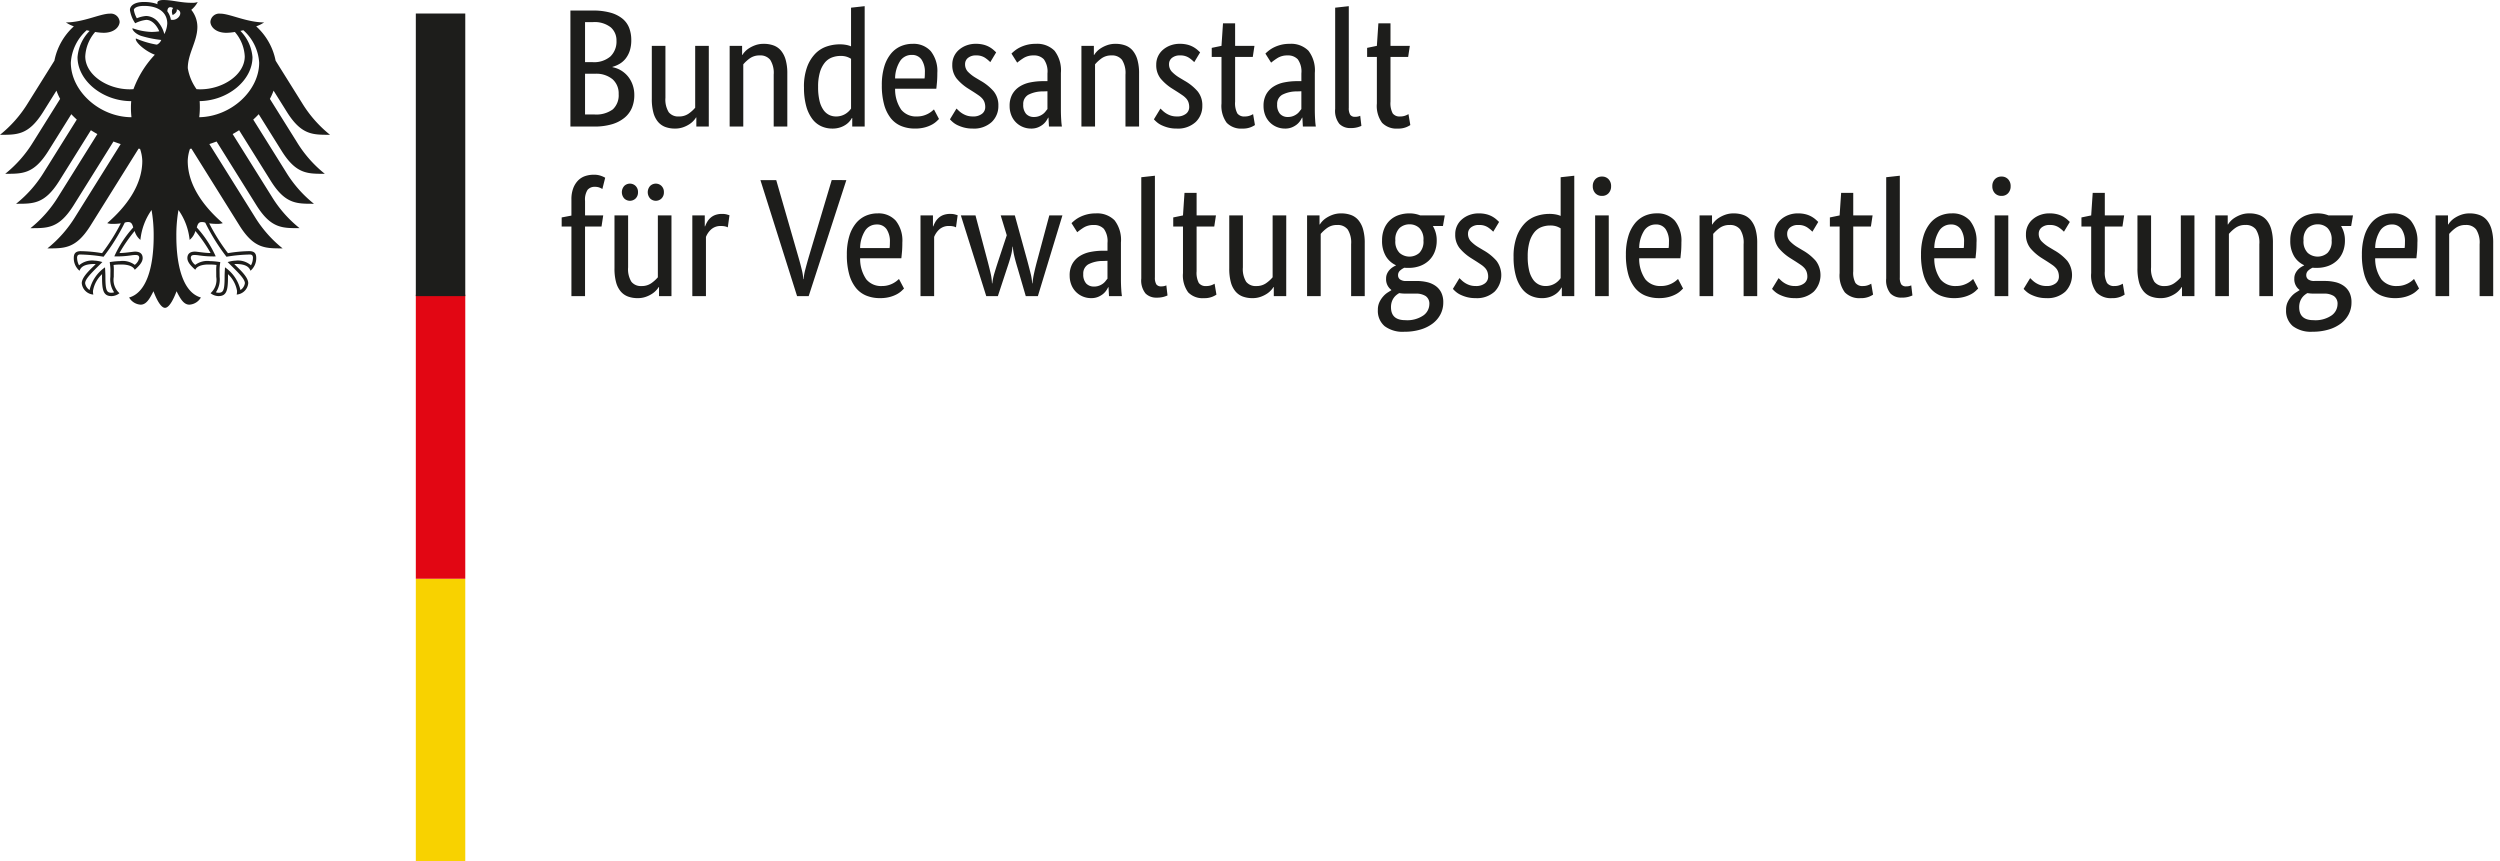 <svg xmlns="http://www.w3.org/2000/svg" width="238" height="82" viewBox="0 0 238 82"><defs><style>.a{fill:#1d1d1b;}.b{fill:#f8d200;}.c{fill:#e20613;}</style></defs><title>BAV-Logo</title><path class="a" d="M60.098,3.82a3.193,3.193,0,0,1-.144,1.009,2.408,2.408,0,0,1-.392.744,2.068,2.068,0,0,1-.576.504,2.805,2.805,0,0,1-.68.288v.032a2.432,2.432,0,0,1,.808.304,2.543,2.543,0,0,1,.656.56,2.664,2.664,0,0,1,.448.792A2.875,2.875,0,0,1,60.386,9.055a3.123,3.123,0,0,1-.224,1.201A2.449,2.449,0,0,1,59.465,11.2a3.368,3.368,0,0,1-1.193.624,5.796,5.796,0,0,1-1.713.224H54.303V1.003h2.129a6.117,6.117,0,0,1,1.673.2,3.151,3.151,0,0,1,1.145.568,2.122,2.122,0,0,1,.648.888A3.213,3.213,0,0,1,60.098,3.82Zm-1.409.048a1.636,1.636,0,0,0-.544-1.265,2.488,2.488,0,0,0-1.713-.496h-.736v3.81H56.416a2.384,2.384,0,0,0,1.697-.544,1.97,1.97,0,0,0,.576-1.505Zm.208,5.091a1.801,1.801,0,0,0-.584-1.417,2.435,2.435,0,0,0-1.673-.52h-.944v3.874h.864a2.663,2.663,0,0,0,1.785-.488,1.832,1.832,0,0,0,.552-1.449Zm8.58,3.09h-1.185V11.184h-.032a1.569,1.569,0,0,1-.208.28,2.089,2.089,0,0,1-.408.352,2.741,2.741,0,0,1-.6.296,2.281,2.281,0,0,1-.784.128,2.624,2.624,0,0,1-.92-.152,1.675,1.675,0,0,1-.696-.488,2.274,2.274,0,0,1-.44-.873,4.907,4.907,0,0,1-.152-1.321V4.365h1.297V9.311a2.299,2.299,0,0,0,.312,1.369,1.142,1.142,0,0,0,.968.408,1.559,1.559,0,0,0,.944-.28,3.312,3.312,0,0,0,.608-.552v-5.891h1.297Zm6.179,0V7.102a2.322,2.322,0,0,0-.328-1.401A1.186,1.186,0,0,0,72.328,5.277a1.556,1.556,0,0,0-.96.288,3.528,3.528,0,0,0-.608.56v5.923H69.463V4.365h1.185V5.229h.032a1.573,1.573,0,0,1,.208-.28,2.006,2.006,0,0,1,.416-.352,2.938,2.938,0,0,1,.608-.296,2.332,2.332,0,0,1,.8-.128,2.692,2.692,0,0,1,.928.152,1.666,1.666,0,0,1,.704.488,2.359,2.359,0,0,1,.448.872,4.68,4.68,0,0,1,.16,1.321v5.043Zm2.881-3.73a5.439,5.439,0,0,1,.304-1.953,3.6,3.6,0,0,1,.784-1.265,2.735,2.735,0,0,1,1.089-.68,3.876,3.876,0,0,1,1.217-.2,3.208,3.208,0,0,1,.64.056,2.138,2.138,0,0,1,.448.136V.731L82.317.587V12.048H81.133v-.816h-.032a1.84,1.84,0,0,1-.176.264,1.787,1.787,0,0,1-.352.336,2.121,2.121,0,0,1-.56.288,2.331,2.331,0,0,1-.784.12,2.52,2.52,0,0,1-1.032-.216,2.228,2.228,0,0,1-.857-.688,3.588,3.588,0,0,1-.584-1.217,6.525,6.525,0,0,1-.216-1.801ZM79.58,11.088a1.716,1.716,0,0,0,.544-.08,1.679,1.679,0,0,0,.416-.2,1.77,1.77,0,0,0,.296-.248,1.812,1.812,0,0,0,.184-.224V5.597a1.936,1.936,0,0,0-.408-.192,1.816,1.816,0,0,0-.584-.08,2.305,2.305,0,0,0-.84.152,1.638,1.638,0,0,0-.68.504,2.61,2.61,0,0,0-.456.912,4.851,4.851,0,0,0-.168,1.377,5.534,5.534,0,0,0,.136,1.337,2.495,2.495,0,0,0,.376.864,1.453,1.453,0,0,0,.544.472A1.478,1.478,0,0,0,79.58,11.088Zm9.653-4.13q0,.496-.032.856t-.064.632h-3.922a3.416,3.416,0,0,0,.584,2.001,1.817,1.817,0,0,0,1.497.64,2.152,2.152,0,0,0,.608-.08,2.269,2.269,0,0,0,.808-.416q.136-.112.2-.176l.48.912q-.08.08-.24.232a2.155,2.155,0,0,1-.432.304,3.102,3.102,0,0,1-.672.264,3.528,3.528,0,0,1-.944.112,3.402,3.402,0,0,1-1.305-.24,2.467,2.467,0,0,1-.993-.744,3.597,3.597,0,0,1-.632-1.281A6.783,6.783,0,0,1,83.95,8.11a5.972,5.972,0,0,1,.232-1.769A3.533,3.533,0,0,1,84.814,5.117a2.526,2.526,0,0,1,.928-.712,2.794,2.794,0,0,1,1.137-.232,2.203,2.203,0,0,1,1.729.696,3.045,3.045,0,0,1,.624,2.089ZM86.799,5.229a1.298,1.298,0,0,0-1.105.576,3.145,3.145,0,0,0-.48,1.665H88.016a1.746,1.746,0,0,0,.024-.232q.008-.152.008-.328a2.08,2.08,0,0,0-.32-1.241A1.077,1.077,0,0,0,86.799,5.229Zm7.476.688a3.265,3.265,0,0,0-.464-.392,1.448,1.448,0,0,0-.88-.248,1.15,1.15,0,0,0-.784.24.743.743,0,0,0-.272.576,1.034,1.034,0,0,0,.248.712,3.509,3.509,0,0,0,.76.6l.48.288a4.721,4.721,0,0,1,1.233,1,2.087,2.087,0,0,1,.448,1.385,2.075,2.075,0,0,1-.632,1.537,2.478,2.478,0,0,1-1.817.624,3.116,3.116,0,0,1-.816-.096,3.563,3.563,0,0,1-.616-.224,2.024,2.024,0,0,1-.44-.28,2.921,2.921,0,0,1-.288-.28l.624-1.025q.096.096.232.224a2.101,2.101,0,0,0,.328.248,2.016,2.016,0,0,0,.432.2,1.772,1.772,0,0,0,.56.08,1.333,1.333,0,0,0,.88-.256.788.788,0,0,0,.304-.624,1.396,1.396,0,0,0-.072-.472,1.081,1.081,0,0,0-.216-.36,2.013,2.013,0,0,0-.352-.304q-.208-.144-.48-.32l-.48-.304a4.635,4.635,0,0,1-1.129-.977,2.041,2.041,0,0,1-.408-1.313,1.831,1.831,0,0,1,.64-1.417,2.299,2.299,0,0,1,.712-.416,2.48,2.48,0,0,1,.872-.152,2.929,2.929,0,0,1,.768.088,2.299,2.299,0,0,1,.552.224,2.402,2.402,0,0,1,.384.272q.152.136.248.232Zm1.841,4.178a2.232,2.232,0,0,1,.256-1.121,2.094,2.094,0,0,1,.688-.728,2.938,2.938,0,0,1,1.017-.4,6.154,6.154,0,0,1,1.241-.12H99.718V6.99a1.989,1.989,0,0,0-.344-1.345,1.261,1.261,0,0,0-.969-.368,1.737,1.737,0,0,0-.96.248,5.766,5.766,0,0,0-.608.44L96.292,5.101a4.02,4.02,0,0,1,.328-.288,2.748,2.748,0,0,1,.488-.304,3.367,3.367,0,0,1,.656-.24,3.304,3.304,0,0,1,.832-.096,2.326,2.326,0,0,1,1.793.656,3.048,3.048,0,0,1,.608,2.113v3.506q0,.496.032.968a6.04,6.04,0,0,0,.064.632H99.862L99.814,11.2h-.032a2.043,2.043,0,0,1-.192.328,1.582,1.582,0,0,1-.32.336,1.924,1.924,0,0,1-.464.264,1.676,1.676,0,0,1-.64.112,2.043,2.043,0,0,1-.808-.16,1.987,1.987,0,0,1-1.089-1.129A2.347,2.347,0,0,1,96.116,10.095ZM98.437,11.136a1.331,1.331,0,0,0,.48-.08,1.536,1.536,0,0,0,.36-.192,1.261,1.261,0,0,0,.256-.248q.104-.136.184-.232V8.687l-.416.016a2.983,2.983,0,0,0-1.409.32,1.001,1.001,0,0,0-.48.928,1.273,1.273,0,0,0,.272.888A.971.971,0,0,0,98.437,11.136Zm8.708.912V7.102a2.322,2.322,0,0,0-.328-1.401,1.186,1.186,0,0,0-1.001-.424,1.556,1.556,0,0,0-.96.288,3.528,3.528,0,0,0-.608.56v5.923h-1.297V4.365h1.185V5.229h.032a1.573,1.573,0,0,1,.208-.28,2.006,2.006,0,0,1,.416-.352,2.938,2.938,0,0,1,.608-.296,2.332,2.332,0,0,1,.8-.128,2.692,2.692,0,0,1,.928.152,1.666,1.666,0,0,1,.704.488,2.359,2.359,0,0,1,.448.872,4.68,4.68,0,0,1,.16,1.321v5.043Zm6.547-6.131a3.265,3.265,0,0,0-.464-.392,1.447,1.447,0,0,0-.88-.248,1.15,1.15,0,0,0-.784.24.743.743,0,0,0-.272.576,1.034,1.034,0,0,0,.248.712,3.509,3.509,0,0,0,.76.6l.48.288a4.72,4.72,0,0,1,1.233,1,2.087,2.087,0,0,1,.448,1.385,2.075,2.075,0,0,1-.632,1.537,2.478,2.478,0,0,1-1.817.624,3.116,3.116,0,0,1-.816-.096,3.563,3.563,0,0,1-.616-.224,2.024,2.024,0,0,1-.44-.28,2.922,2.922,0,0,1-.288-.28l.624-1.025q.096.096.232.224a2.1,2.1,0,0,0,.328.248,2.016,2.016,0,0,0,.432.2,1.772,1.772,0,0,0,.56.08,1.333,1.333,0,0,0,.88-.256.788.788,0,0,0,.304-.624,1.396,1.396,0,0,0-.072-.472,1.081,1.081,0,0,0-.216-.36,2.013,2.013,0,0,0-.352-.304q-.208-.144-.48-.32l-.48-.304a4.635,4.635,0,0,1-1.129-.977,2.041,2.041,0,0,1-.408-1.313,1.831,1.831,0,0,1,.64-1.417,2.299,2.299,0,0,1,.712-.416,2.48,2.48,0,0,1,.872-.152,2.93,2.93,0,0,1,.768.088,2.299,2.299,0,0,1,.552.224,2.403,2.403,0,0,1,.384.272q.152.136.248.232ZM119.264,5.421h-1.681V9.679a2.081,2.081,0,0,0,.208,1.113.8.8,0,0,0,.704.296,1.381,1.381,0,0,0,.496-.08,1.66,1.66,0,0,0,.304-.144l.176,1.041a2.215,2.215,0,0,1-.384.2,2.031,2.031,0,0,1-.816.136,1.899,1.899,0,0,1-1.489-.552,2.719,2.719,0,0,1-.496-1.833V5.421H115.358V4.557l.928-.192.144-2.145h1.153V4.365h1.841Zm1.025,4.674a2.232,2.232,0,0,1,.256-1.121,2.094,2.094,0,0,1,.688-.728,2.938,2.938,0,0,1,1.017-.4,6.154,6.154,0,0,1,1.241-.12h.4V6.99a1.989,1.989,0,0,0-.344-1.345,1.261,1.261,0,0,0-.969-.368,1.737,1.737,0,0,0-.96.248,5.766,5.766,0,0,0-.608.44l-.544-.864a4.021,4.021,0,0,1,.328-.288,2.749,2.749,0,0,1,.488-.304,3.367,3.367,0,0,1,.656-.24,3.304,3.304,0,0,1,.832-.096,2.326,2.326,0,0,1,1.793.656,3.048,3.048,0,0,1,.608,2.113v3.506q0,.496.032.968a6.042,6.042,0,0,0,.064.632H124.034l-.048-.848h-.032a2.044,2.044,0,0,1-.192.328,1.583,1.583,0,0,1-.32.336,1.924,1.924,0,0,1-.464.264,1.676,1.676,0,0,1-.64.112,2.043,2.043,0,0,1-.808-.16,1.986,1.986,0,0,1-1.089-1.129,2.347,2.347,0,0,1-.152-.856Zm2.321,1.041a1.331,1.331,0,0,0,.48-.08,1.536,1.536,0,0,0,.36-.192,1.261,1.261,0,0,0,.256-.248q.104-.136.184-.232V8.687l-.416.016a2.983,2.983,0,0,0-1.409.32,1.001,1.001,0,0,0-.48.928,1.273,1.273,0,0,0,.272.888A.971.971,0,0,0,122.61,11.136Zm5.795-.88a1.217,1.217,0,0,0,.136.672.539.539,0,0,0,.472.192,1.166,1.166,0,0,0,.296-.032,1.013,1.013,0,0,0,.184-.064l.112.96a2.732,2.732,0,0,1-.352.128,2.381,2.381,0,0,1-.688.08,1.428,1.428,0,0,1-1.057-.4,1.995,1.995,0,0,1-.4-1.425V.731l1.297-.144Zm5.651-4.834h-1.681V9.679a2.081,2.081,0,0,0,.208,1.113.8.8,0,0,0,.704.296,1.381,1.381,0,0,0,.496-.08,1.659,1.659,0,0,0,.304-.144l.176,1.041a2.215,2.215,0,0,1-.384.2,2.031,2.031,0,0,1-.816.136,1.899,1.899,0,0,1-1.489-.552A2.719,2.719,0,0,1,131.078,9.855V5.421h-.928V4.557l.928-.192.144-2.145h1.153V4.365h1.841Zm-76.791,16.143h-1.569v6.627H54.399V21.564h-.928v-.864l.928-.176V18.986a2.931,2.931,0,0,1,.176-1.073,2.123,2.123,0,0,1,.464-.736,1.699,1.699,0,0,1,.672-.416,2.564,2.564,0,0,1,.816-.128,1.951,1.951,0,0,1,.704.112,2.329,2.329,0,0,1,.384.176L57.345,17.994a1.596,1.596,0,0,0-.272-.136,1.144,1.144,0,0,0-.432-.072.865.865,0,0,0-.704.288,1.706,1.706,0,0,0-.24,1.057v1.377h1.729Zm6.659,6.627h-1.185V27.327h-.032a1.569,1.569,0,0,1-.208.28,2.088,2.088,0,0,1-.408.352,2.741,2.741,0,0,1-.6.296,2.281,2.281,0,0,1-.784.128,2.624,2.624,0,0,1-.92-.152,1.674,1.674,0,0,1-.696-.488,2.274,2.274,0,0,1-.44-.873,4.907,4.907,0,0,1-.152-1.321V20.507h1.297v4.947a2.299,2.299,0,0,0,.312,1.369,1.142,1.142,0,0,0,.968.408,1.559,1.559,0,0,0,.944-.28,3.312,3.312,0,0,0,.608-.552v-5.891H63.924Zm-3.186-9.893a.801.801,0,0,1-.224.592.773.773,0,0,1-1.089,0,.895.895,0,0,1,0-1.185.773.773,0,0,1,1.089,0,.801.801,0,0,1,.224.592Zm2.465,0a.801.801,0,0,1-.224.592.773.773,0,0,1-1.089,0,.895.895,0,0,1,0-1.185.773.773,0,0,1,1.089,0,.8.8,0,0,1,.224.592Zm6.083,3.346a.925.925,0,0,0-.208-.08,1.557,1.557,0,0,0-.432-.048,1.324,1.324,0,0,0-.952.328,1.918,1.918,0,0,0-.488.712v5.635H65.909v-7.684h1.185v1.041h.032a2.536,2.536,0,0,1,.208-.44,1.575,1.575,0,0,1,.32-.384,1.423,1.423,0,0,1,.456-.264,1.855,1.855,0,0,1,.632-.096,1.649,1.649,0,0,1,.44.048q.168.048.264.08ZM80.572,17.146l-3.586,11.046H75.882L72.392,17.146h1.505L76.01,24.477q.176.608.312,1.169a5.009,5.009,0,0,1,.152.928h.032a4.566,4.566,0,0,1,.16-.921q.144-.552.32-1.161l2.193-7.348Zm5.331,5.955q0,.496-.032.856t-.064.632H81.885a3.416,3.416,0,0,0,.584,2.001,1.817,1.817,0,0,0,1.497.64,2.152,2.152,0,0,0,.608-.08,2.269,2.269,0,0,0,.808-.416q.136-.112.2-.176l.48.912q-.08.08-.24.232a2.155,2.155,0,0,1-.432.304,3.102,3.102,0,0,1-.672.264,3.529,3.529,0,0,1-.944.112,3.402,3.402,0,0,1-1.305-.24,2.467,2.467,0,0,1-.993-.744,3.597,3.597,0,0,1-.632-1.281,6.783,6.783,0,0,1-.224-1.865,5.972,5.972,0,0,1,.232-1.769,3.533,3.533,0,0,1,.632-1.225,2.526,2.526,0,0,1,.928-.712,2.795,2.795,0,0,1,1.137-.232,2.203,2.203,0,0,1,1.729.696,3.045,3.045,0,0,1,.624,2.089Zm-2.433-1.729a1.298,1.298,0,0,0-1.105.576,3.145,3.145,0,0,0-.48,1.665h2.801a1.747,1.747,0,0,0,.024-.232q.008-.152.008-.328a2.08,2.08,0,0,0-.32-1.241,1.077,1.077,0,0,0-.929-.44Zm7.54.272a.925.925,0,0,0-.208-.08,1.557,1.557,0,0,0-.432-.048,1.324,1.324,0,0,0-.952.328,1.918,1.918,0,0,0-.488.712V28.191H87.632v-7.684h1.185v1.041h.032a2.536,2.536,0,0,1,.208-.44,1.576,1.576,0,0,1,.32-.384,1.423,1.423,0,0,1,.456-.264,1.855,1.855,0,0,1,.632-.096,1.649,1.649,0,0,1,.44.048q.168.048.264.08Zm10.133-1.137-2.337,7.684H97.653l-.784-2.689q-.176-.576-.296-1.073a5.781,5.781,0,0,1-.152-.944h-.032a4.841,4.841,0,0,1-.176.96q-.144.512-.336,1.073l-.88,2.673H93.891l-2.417-7.684h1.393l1.153,4.354q.16.608.28,1.129a5.178,5.178,0,0,1,.136.985h.032a5.218,5.218,0,0,1,.2-.969q.152-.504.344-1.096l.832-2.513-.576-1.889h1.345L97.781,24.749q.176.656.32,1.233a4.976,4.976,0,0,1,.16.993h.032a7.466,7.466,0,0,1,.16-1.001q.128-.584.304-1.225l1.137-4.242Zm.688,5.731a2.232,2.232,0,0,1,.256-1.121,2.094,2.094,0,0,1,.688-.728,2.938,2.938,0,0,1,1.017-.4,6.154,6.154,0,0,1,1.241-.12h.4v-.736a1.989,1.989,0,0,0-.344-1.345,1.261,1.261,0,0,0-.969-.368,1.737,1.737,0,0,0-.96.248,5.766,5.766,0,0,0-.608.44l-.544-.864a4.018,4.018,0,0,1,.328-.288,2.748,2.748,0,0,1,.488-.304,3.366,3.366,0,0,1,.656-.24,3.304,3.304,0,0,1,.832-.096,2.326,2.326,0,0,1,1.793.656,3.048,3.048,0,0,1,.608,2.113V26.59q0,.496.032.968a6.04,6.04,0,0,0,.064.632H105.577l-.048-.848h-.032a2.042,2.042,0,0,1-.192.328,1.582,1.582,0,0,1-.32.336,1.924,1.924,0,0,1-.464.264,1.676,1.676,0,0,1-.64.112,2.043,2.043,0,0,1-.808-.16,1.987,1.987,0,0,1-1.089-1.129,2.348,2.348,0,0,1-.152-.856Zm2.321,1.041a1.331,1.331,0,0,0,.48-.08,1.535,1.535,0,0,0,.36-.192,1.261,1.261,0,0,0,.256-.248q.104-.136.184-.232V24.829l-.416.016a2.983,2.983,0,0,0-1.409.32,1.001,1.001,0,0,0-.48.928,1.273,1.273,0,0,0,.272.888.971.971,0,0,0,.752.296Zm5.795-.88a1.217,1.217,0,0,0,.136.672.539.539,0,0,0,.472.192,1.166,1.166,0,0,0,.296-.032,1.014,1.014,0,0,0,.184-.064l.112.96a2.733,2.733,0,0,1-.352.128,2.382,2.382,0,0,1-.688.08,1.428,1.428,0,0,1-1.057-.4,1.995,1.995,0,0,1-.4-1.425v-9.637l1.297-.144Zm5.651-4.834h-1.681v4.258a2.081,2.081,0,0,0,.208,1.113.8.8,0,0,0,.704.296,1.381,1.381,0,0,0,.496-.08,1.659,1.659,0,0,0,.304-.144l.176,1.041a2.214,2.214,0,0,1-.384.2,2.031,2.031,0,0,1-.816.136,1.899,1.899,0,0,1-1.489-.552,2.719,2.719,0,0,1-.496-1.833V21.564h-.928v-.864l.928-.192.144-2.145h1.153v2.145h1.841Zm6.851,6.627H121.265V27.327h-.032a1.569,1.569,0,0,1-.208.28,2.087,2.087,0,0,1-.408.352,2.74,2.74,0,0,1-.6.296,2.281,2.281,0,0,1-.784.128,2.624,2.624,0,0,1-.92-.152,1.675,1.675,0,0,1-.696-.488,2.274,2.274,0,0,1-.44-.873,4.907,4.907,0,0,1-.152-1.321V20.507h1.297v4.947a2.299,2.299,0,0,0,.312,1.369,1.142,1.142,0,0,0,.968.408,1.559,1.559,0,0,0,.944-.28,3.311,3.311,0,0,0,.608-.552v-5.891h1.297Zm6.179,0V23.245a2.322,2.322,0,0,0-.328-1.401,1.186,1.186,0,0,0-1.001-.424,1.556,1.556,0,0,0-.96.288,3.528,3.528,0,0,0-.608.56v5.923h-1.297v-7.684h1.185v.864h.032a1.574,1.574,0,0,1,.208-.28,2.006,2.006,0,0,1,.416-.352,2.938,2.938,0,0,1,.608-.296,2.332,2.332,0,0,1,.8-.128,2.692,2.692,0,0,1,.928.152,1.666,1.666,0,0,1,.704.488,2.36,2.36,0,0,1,.448.872,4.68,4.68,0,0,1,.16,1.321v5.043Zm8.74-6.675h-.96a2.606,2.606,0,0,1,.368,1.377,2.869,2.869,0,0,1-.2,1.096,2.307,2.307,0,0,1-.56.824,2.443,2.443,0,0,1-.848.512,3.067,3.067,0,0,1-1.049.176h-.208a1.484,1.484,0,0,1-.208-.016,1.563,1.563,0,0,0-.4.256.578.578,0,0,0-.208.464.485.485,0,0,0,.184.392.943.943,0,0,0,.6.152h.976a4.296,4.296,0,0,1,1.009.112,2.282,2.282,0,0,1,.808.36,1.711,1.711,0,0,1,.536.632,2.058,2.058,0,0,1,.192.928,2.443,2.443,0,0,1-.264,1.137,2.608,2.608,0,0,1-.744.88,3.624,3.624,0,0,1-1.169.576,5.301,5.301,0,0,1-1.537.208,2.851,2.851,0,0,1-1.873-.536,1.902,1.902,0,0,1-.64-1.545,1.683,1.683,0,0,1,.152-.744,2.351,2.351,0,0,1,.36-.544,2.033,2.033,0,0,1,.424-.368q.216-.136.344-.216v-.032a1.253,1.253,0,0,1-.496-1.073,1.103,1.103,0,0,1,.12-.528,1.433,1.433,0,0,1,.272-.368,1.646,1.646,0,0,1,.304-.232,1.988,1.988,0,0,1,.232-.12v-.032a2.166,2.166,0,0,1-.952-.857,2.813,2.813,0,0,1-.36-1.497,2.858,2.858,0,0,1,.208-1.129,2.284,2.284,0,0,1,.56-.808,2.312,2.312,0,0,1,.824-.48,3.147,3.147,0,0,1,1.016-.16,2.733,2.733,0,0,1,1.025.192h2.337ZM133.799,27.951a3.241,3.241,0,0,1-.592-.048,1.872,1.872,0,0,0-.28.192,1.355,1.355,0,0,0-.248.272,1.452,1.452,0,0,0-.184.376,1.596,1.596,0,0,0-.072.504q0,1.233,1.361,1.233a2.711,2.711,0,0,0,1.729-.456,1.331,1.331,0,0,0,.56-1.049.877.877,0,0,0-.352-.792,1.695,1.695,0,0,0-.944-.232Zm1.713-5.059a1.529,1.529,0,0,0-.392-1.185,1.334,1.334,0,0,0-.921-.352,1.404,1.404,0,0,0-.96.352,1.511,1.511,0,0,0-.4,1.185,1.511,1.511,0,0,0,.4,1.185,1.432,1.432,0,0,0,1.881,0,1.53,1.53,0,0,0,.392-1.185Zm6.643-.832a3.264,3.264,0,0,0-.464-.392,1.448,1.448,0,0,0-.88-.248,1.15,1.15,0,0,0-.784.24.743.743,0,0,0-.272.576,1.034,1.034,0,0,0,.248.712,3.509,3.509,0,0,0,.76.6l.48.288a4.721,4.721,0,0,1,1.233,1,2.263,2.263,0,0,1-.184,2.922,2.478,2.478,0,0,1-1.817.624,3.116,3.116,0,0,1-.816-.096,3.564,3.564,0,0,1-.616-.224,2.024,2.024,0,0,1-.44-.28,2.922,2.922,0,0,1-.288-.28l.624-1.025q.096.096.232.224a2.1,2.1,0,0,0,.328.248,2.016,2.016,0,0,0,.432.2,1.773,1.773,0,0,0,.56.08,1.333,1.333,0,0,0,.88-.256.788.788,0,0,0,.304-.624,1.395,1.395,0,0,0-.072-.472,1.082,1.082,0,0,0-.216-.36,2.013,2.013,0,0,0-.352-.304q-.208-.144-.48-.32l-.48-.304a4.634,4.634,0,0,1-1.129-.977,2.041,2.041,0,0,1-.408-1.313,1.831,1.831,0,0,1,.64-1.417,2.299,2.299,0,0,1,.712-.416,2.481,2.481,0,0,1,.872-.152,2.93,2.93,0,0,1,.768.088,2.3,2.3,0,0,1,.552.224,2.403,2.403,0,0,1,.384.272q.152.136.248.232Zm1.937,2.401a5.439,5.439,0,0,1,.304-1.953,3.6,3.6,0,0,1,.784-1.265,2.736,2.736,0,0,1,1.089-.68,3.876,3.876,0,0,1,1.217-.2,3.208,3.208,0,0,1,.64.056,2.138,2.138,0,0,1,.448.136V16.873l1.297-.144V28.191h-1.185v-.816h-.032a1.84,1.84,0,0,1-.176.264,1.786,1.786,0,0,1-.352.336,2.121,2.121,0,0,1-.56.288,2.331,2.331,0,0,1-.784.12,2.52,2.52,0,0,1-1.032-.216,2.228,2.228,0,0,1-.857-.688,3.588,3.588,0,0,1-.584-1.217,6.524,6.524,0,0,1-.216-1.801Zm3.042,2.769a1.716,1.716,0,0,0,.544-.08,1.679,1.679,0,0,0,.416-.2,1.77,1.77,0,0,0,.296-.248,1.814,1.814,0,0,0,.184-.224V21.74a1.936,1.936,0,0,0-.408-.192,1.816,1.816,0,0,0-.584-.08,2.305,2.305,0,0,0-.84.152,1.638,1.638,0,0,0-.68.504,2.609,2.609,0,0,0-.456.912,4.85,4.85,0,0,0-.168,1.377,5.535,5.535,0,0,0,.136,1.337,2.496,2.496,0,0,0,.376.864,1.453,1.453,0,0,0,.544.472,1.478,1.478,0,0,0,.64.144Zm6.019.96h-1.297v-7.684h1.297Zm-.64-9.541a.836.836,0,0,1-.64-.256.943.943,0,0,1-.24-.672.921.921,0,0,1,.24-.656.836.836,0,0,1,.64-.256.817.817,0,0,1,.624.256.921.921,0,0,1,.24.656.943.943,0,0,1-.24.672.817.817,0,0,1-.624.256Zm7.556,4.45q0,.496-.032.856t-.064.632h-3.922a3.416,3.416,0,0,0,.584,2.001,1.817,1.817,0,0,0,1.497.64,2.152,2.152,0,0,0,.608-.08,2.269,2.269,0,0,0,.808-.416q.136-.112.2-.176l.48.912q-.08.08-.24.232a2.155,2.155,0,0,1-.432.304,3.102,3.102,0,0,1-.672.264,3.528,3.528,0,0,1-.944.112,3.402,3.402,0,0,1-1.305-.24,2.467,2.467,0,0,1-.993-.744,3.597,3.597,0,0,1-.632-1.281,6.782,6.782,0,0,1-.224-1.865,5.972,5.972,0,0,1,.232-1.769,3.533,3.533,0,0,1,.632-1.225,2.526,2.526,0,0,1,.928-.712,2.794,2.794,0,0,1,1.137-.232,2.203,2.203,0,0,1,1.729.696,3.045,3.045,0,0,1,.624,2.089Zm-2.433-1.729a1.298,1.298,0,0,0-1.105.576,3.145,3.145,0,0,0-.48,1.665h2.801a1.749,1.749,0,0,0,.024-.232q.008-.152.008-.328a2.08,2.08,0,0,0-.32-1.241,1.077,1.077,0,0,0-.928-.44Zm8.356,6.819V23.245a2.322,2.322,0,0,0-.328-1.401,1.186,1.186,0,0,0-1.001-.424,1.556,1.556,0,0,0-.96.288,3.528,3.528,0,0,0-.608.56v5.923h-1.297v-7.684h1.185v.864h.032a1.573,1.573,0,0,1,.208-.28,2.006,2.006,0,0,1,.416-.352,2.938,2.938,0,0,1,.608-.296,2.331,2.331,0,0,1,.8-.128,2.692,2.692,0,0,1,.928.152,1.666,1.666,0,0,1,.704.488,2.359,2.359,0,0,1,.448.872,4.68,4.68,0,0,1,.16,1.321v5.043ZM172.539,22.06a3.264,3.264,0,0,0-.464-.392,1.447,1.447,0,0,0-.88-.248,1.15,1.15,0,0,0-.784.24.743.743,0,0,0-.272.576,1.034,1.034,0,0,0,.248.712,3.509,3.509,0,0,0,.76.6l.48.288a4.721,4.721,0,0,1,1.233,1,2.263,2.263,0,0,1-.184,2.922,2.478,2.478,0,0,1-1.817.624,3.116,3.116,0,0,1-.816-.096,3.563,3.563,0,0,1-.616-.224,2.024,2.024,0,0,1-.44-.28,2.921,2.921,0,0,1-.288-.28l.624-1.025q.096.096.232.224a2.101,2.101,0,0,0,.328.248,2.016,2.016,0,0,0,.432.2,1.772,1.772,0,0,0,.56.08,1.333,1.333,0,0,0,.88-.256.788.788,0,0,0,.304-.624,1.396,1.396,0,0,0-.072-.472,1.082,1.082,0,0,0-.216-.36,2.013,2.013,0,0,0-.352-.304q-.208-.144-.48-.32l-.48-.304a4.635,4.635,0,0,1-1.129-.977,2.041,2.041,0,0,1-.408-1.313,1.831,1.831,0,0,1,.64-1.417,2.299,2.299,0,0,1,.712-.416,2.481,2.481,0,0,1,.872-.152,2.93,2.93,0,0,1,.768.088,2.3,2.3,0,0,1,.552.224,2.404,2.404,0,0,1,.384.272q.152.136.248.232Zm5.571-.496H176.429v4.258a2.081,2.081,0,0,0,.208,1.113.8.8,0,0,0,.704.296,1.381,1.381,0,0,0,.496-.08,1.659,1.659,0,0,0,.304-.144l.176,1.041a2.215,2.215,0,0,1-.384.2,2.031,2.031,0,0,1-.816.136,1.9,1.9,0,0,1-1.489-.552,2.719,2.719,0,0,1-.496-1.833V21.564h-.928v-.864l.928-.192.144-2.145H176.429v2.145h1.841Zm2.753,4.834a1.217,1.217,0,0,0,.136.672.539.539,0,0,0,.472.192,1.166,1.166,0,0,0,.296-.032,1.014,1.014,0,0,0,.184-.064l.112.96a2.733,2.733,0,0,1-.352.128,2.382,2.382,0,0,1-.688.08,1.428,1.428,0,0,1-1.057-.4,1.995,1.995,0,0,1-.4-1.425v-9.637l1.297-.144Zm7.3-3.298q0,.496-.032.856t-.064.632h-3.922a3.416,3.416,0,0,0,.584,2.001,1.817,1.817,0,0,0,1.497.64,2.152,2.152,0,0,0,.608-.08,2.27,2.27,0,0,0,.808-.416q.136-.112.2-.176l.48.912q-.08.08-.24.232a2.155,2.155,0,0,1-.432.304,3.102,3.102,0,0,1-.672.264,3.528,3.528,0,0,1-.944.112,3.402,3.402,0,0,1-1.305-.24,2.467,2.467,0,0,1-.992-.744,3.597,3.597,0,0,1-.632-1.281,6.783,6.783,0,0,1-.224-1.865,5.972,5.972,0,0,1,.232-1.769,3.533,3.533,0,0,1,.632-1.225,2.526,2.526,0,0,1,.928-.712,2.795,2.795,0,0,1,1.137-.232,2.203,2.203,0,0,1,1.729.696,3.045,3.045,0,0,1,.624,2.089Zm-2.433-1.729a1.298,1.298,0,0,0-1.105.576,3.145,3.145,0,0,0-.48,1.665h2.801a1.746,1.746,0,0,0,.024-.232q.008-.152.008-.328a2.08,2.08,0,0,0-.32-1.241,1.077,1.077,0,0,0-.928-.44Zm5.459,6.819h-1.297V20.507h1.297Zm-.64-9.541a.836.836,0,0,1-.64-.256.943.943,0,0,1-.24-.672.921.921,0,0,1,.24-.656.836.836,0,0,1,.64-.256.817.817,0,0,1,.624.256.921.921,0,0,1,.24.656.943.943,0,0,1-.24.672.817.817,0,0,1-.624.256Zm5.939,3.41a3.263,3.263,0,0,0-.464-.392,1.447,1.447,0,0,0-.88-.248,1.15,1.15,0,0,0-.784.24.743.743,0,0,0-.272.576,1.034,1.034,0,0,0,.248.712,3.509,3.509,0,0,0,.76.6l.48.288a4.721,4.721,0,0,1,1.233,1,2.263,2.263,0,0,1-.184,2.922,2.478,2.478,0,0,1-1.817.624,3.116,3.116,0,0,1-.816-.096,3.564,3.564,0,0,1-.616-.224,2.025,2.025,0,0,1-.44-.28,2.923,2.923,0,0,1-.288-.28l.624-1.025q.096.096.232.224a2.101,2.101,0,0,0,.328.248,2.016,2.016,0,0,0,.432.2,1.773,1.773,0,0,0,.56.08,1.333,1.333,0,0,0,.88-.256.788.788,0,0,0,.304-.624,1.395,1.395,0,0,0-.072-.472,1.082,1.082,0,0,0-.216-.36,2.013,2.013,0,0,0-.352-.304q-.208-.144-.48-.32l-.48-.304a4.635,4.635,0,0,1-1.129-.977,2.041,2.041,0,0,1-.408-1.313,1.831,1.831,0,0,1,.64-1.417,2.299,2.299,0,0,1,.712-.416,2.48,2.48,0,0,1,.872-.152,2.93,2.93,0,0,1,.768.088,2.299,2.299,0,0,1,.552.224,2.403,2.403,0,0,1,.384.272q.152.136.248.232Zm5.571-.496h-1.681v4.258a2.081,2.081,0,0,0,.208,1.113.8.8,0,0,0,.704.296,1.381,1.381,0,0,0,.496-.08,1.658,1.658,0,0,0,.304-.144l.176,1.041a2.215,2.215,0,0,1-.384.2,2.031,2.031,0,0,1-.816.136,1.9,1.9,0,0,1-1.489-.552,2.719,2.719,0,0,1-.496-1.833V21.564h-.928v-.864l.928-.192.144-2.145h1.153v2.145h1.841Zm6.851,6.627H207.725V27.327h-.032a1.569,1.569,0,0,1-.208.28,2.087,2.087,0,0,1-.408.352,2.741,2.741,0,0,1-.6.296,2.281,2.281,0,0,1-.784.128,2.624,2.624,0,0,1-.92-.152,1.675,1.675,0,0,1-.696-.488,2.274,2.274,0,0,1-.44-.873,4.908,4.908,0,0,1-.152-1.321V20.507h1.297v4.947a2.299,2.299,0,0,0,.312,1.369,1.142,1.142,0,0,0,.968.408,1.559,1.559,0,0,0,.944-.28,3.312,3.312,0,0,0,.608-.552v-5.891h1.297Zm6.179,0v-4.947a2.322,2.322,0,0,0-.328-1.401,1.186,1.186,0,0,0-1.001-.424,1.556,1.556,0,0,0-.961.288,3.528,3.528,0,0,0-.608.56v5.923h-1.297v-7.684h1.185v.864h.032a1.574,1.574,0,0,1,.208-.28,2.005,2.005,0,0,1,.416-.352,2.937,2.937,0,0,1,.608-.296,2.331,2.331,0,0,1,.8-.128,2.692,2.692,0,0,1,.928.152,1.666,1.666,0,0,1,.704.488,2.359,2.359,0,0,1,.448.872,4.68,4.68,0,0,1,.16,1.321v5.043Zm8.74-6.675h-.96a2.606,2.606,0,0,1,.368,1.377,2.869,2.869,0,0,1-.2,1.096,2.307,2.307,0,0,1-.56.824,2.443,2.443,0,0,1-.848.512,3.067,3.067,0,0,1-1.049.176h-.208a1.484,1.484,0,0,1-.208-.016,1.563,1.563,0,0,0-.4.256.578.578,0,0,0-.208.464.485.485,0,0,0,.184.392.943.943,0,0,0,.6.152h.977a4.295,4.295,0,0,1,1.009.112,2.282,2.282,0,0,1,.808.36,1.712,1.712,0,0,1,.536.632,2.058,2.058,0,0,1,.192.928,2.443,2.443,0,0,1-.264,1.137,2.608,2.608,0,0,1-.744.88,3.624,3.624,0,0,1-1.169.576,5.302,5.302,0,0,1-1.537.208,2.851,2.851,0,0,1-1.873-.536,1.902,1.902,0,0,1-.64-1.545,1.683,1.683,0,0,1,.152-.744,2.35,2.35,0,0,1,.36-.544,2.033,2.033,0,0,1,.424-.368q.216-.136.344-.216v-.032a1.253,1.253,0,0,1-.496-1.073,1.103,1.103,0,0,1,.12-.528,1.433,1.433,0,0,1,.272-.368,1.646,1.646,0,0,1,.304-.232,1.988,1.988,0,0,1,.232-.12v-.032a2.166,2.166,0,0,1-.952-.857,2.813,2.813,0,0,1-.36-1.497,2.858,2.858,0,0,1,.208-1.129,2.284,2.284,0,0,1,.56-.808,2.312,2.312,0,0,1,.824-.48,3.147,3.147,0,0,1,1.016-.16,2.733,2.733,0,0,1,1.025.192h2.337ZM220.259,27.951a3.242,3.242,0,0,1-.592-.048,1.872,1.872,0,0,0-.28.192,1.355,1.355,0,0,0-.248.272,1.452,1.452,0,0,0-.184.376,1.596,1.596,0,0,0-.072.504q0,1.233,1.361,1.233a2.711,2.711,0,0,0,1.729-.456,1.331,1.331,0,0,0,.56-1.049.877.877,0,0,0-.352-.792,1.695,1.695,0,0,0-.944-.232Zm1.713-5.059a1.529,1.529,0,0,0-.392-1.185,1.334,1.334,0,0,0-.921-.352,1.405,1.405,0,0,0-.961.352,1.511,1.511,0,0,0-.4,1.185A1.511,1.511,0,0,0,219.699,24.077a1.432,1.432,0,0,0,1.881,0,1.529,1.529,0,0,0,.392-1.185Zm8.164.208q0,.496-.032.856t-.064.632h-3.922a3.415,3.415,0,0,0,.584,2.001,1.817,1.817,0,0,0,1.497.64,2.152,2.152,0,0,0,.608-.08,2.27,2.27,0,0,0,.808-.416q.136-.112.2-.176l.48.912q-.08.08-.24.232a2.155,2.155,0,0,1-.432.304,3.101,3.101,0,0,1-.672.264,3.528,3.528,0,0,1-.944.112,3.402,3.402,0,0,1-1.305-.24,2.467,2.467,0,0,1-.993-.744,3.597,3.597,0,0,1-.632-1.281,6.783,6.783,0,0,1-.224-1.865,5.972,5.972,0,0,1,.232-1.769,3.533,3.533,0,0,1,.632-1.225,2.526,2.526,0,0,1,.928-.712,2.795,2.795,0,0,1,1.137-.232,2.203,2.203,0,0,1,1.729.696A3.045,3.045,0,0,1,230.136,23.101Zm-2.433-1.729a1.298,1.298,0,0,0-1.105.576,3.145,3.145,0,0,0-.48,1.665h2.801a1.746,1.746,0,0,0,.024-.232q.008-.152.008-.328a2.08,2.08,0,0,0-.32-1.241,1.077,1.077,0,0,0-.928-.44Zm8.356,6.819V23.245a2.322,2.322,0,0,0-.328-1.401,1.186,1.186,0,0,0-1.001-.424,1.556,1.556,0,0,0-.961.288,3.528,3.528,0,0,0-.608.56v5.923h-1.297v-7.684h1.185v.864h.032a1.574,1.574,0,0,1,.208-.28,2.005,2.005,0,0,1,.416-.352,2.938,2.938,0,0,1,.608-.296,2.331,2.331,0,0,1,.8-.128,2.692,2.692,0,0,1,.928.152,1.666,1.666,0,0,1,.704.488,2.359,2.359,0,0,1,.448.872,4.68,4.68,0,0,1,.16,1.321v5.043Z"/><polygon class="b" points="42.277 55.096 44.294 55.096 44.294 82 39.586 82 39.586 55.096 42.277 55.096"/><polygon class="c" points="42.277 28.056 44.294 28.056 44.294 55.096 39.586 55.096 39.586 28.056 42.277 28.056"/><path class="a" d="M27.334,10.691c1.377,2.178,2.455,2.141,4.083,2.141a11.634,11.634,0,0,1-2.662-3.029L26.239,5.778a5.959,5.959,0,0,0-1.851-3.27,3.266,3.266,0,0,0,.755-.374c-1.643,0-3.271-.834-4.166-.834a.842.842,0,0,0-.941.731q-.004.034-.006.069c.037.506.559,1.023,1.523,1.023a5.199,5.199,0,0,0,.805-.08,3.829,3.829,0,0,1,.943,2.324c0,1.762-2.107,3.136-4.234,3.136-.12,0-.234-.005-.355-.014a4.761,4.761,0,0,1-.834-2.004c0-1.4.913-2.544.913-3.931A2.596,2.596,0,0,0,18.21.936a2.452,2.452,0,0,0,.613-.744A1.515,1.515,0,0,1,18.229.266C17.209.266,16.378,0,15.568,0c-.462,0-.587.143-.587.279a.314.314,0,0,0,.021.125,2.755,2.755,0,0,0-.527-.148A4.135,4.135,0,0,0,13.705.188c-.985,0-1.335.413-1.335.766a2.995,2.995,0,0,0,.503,1.262A3.007,3.007,0,0,1,13.929,1.893c.522,0,.987.498,1.234,1.088a4.776,4.776,0,0,1-.774.058A5.899,5.899,0,0,1,12.643,2.695c-.013,0-.039.007-.039.028,0,.135.272.49.808.686a10.496,10.496,0,0,0,1.94.395.844.844,0,0,1-.379.429.222.222,0,0,1-.125.005,8.814,8.814,0,0,1-1.879-.564c-.029-.011-.045.007-.045.037,0,.37.958,1.186,1.816,1.499A9.597,9.597,0,0,0,12.706,8.488c-.12.009-.235.014-.355.014-2.127,0-4.234-1.373-4.234-3.136a3.83,3.83,0,0,1,.944-2.324,5.19,5.19,0,0,0,.804.08c.964,0,1.486-.516,1.525-1.023a.843.843,0,0,0-.879-.805q-.035.002-.069.006c-.896,0-2.522.834-4.166.834a3.267,3.267,0,0,0,.755.374A5.959,5.959,0,0,0,5.179,5.778L2.663,9.803A11.641,11.641,0,0,1,0,12.833c1.628,0,2.707.037,4.084-2.141L5.374,8.628a5.68,5.68,0,0,0,.351.784l-2.565,4.104A11.588,11.588,0,0,1,.497,16.545c1.628,0,2.707.038,4.084-2.139l2.208-3.535c.165.176.339.348.522.512L4.195,16.372a11.533,11.533,0,0,1-2.663,3.027c1.628,0,2.707.039,4.084-2.139L8.653,12.397c.2.126.405.25.617.365l-3.708,5.933a11.547,11.547,0,0,1-2.662,3.027c1.628,0,2.707.038,4.084-2.139l3.818-6.111c.226.087.455.17.688.244L7.175,20.62a11.67,11.67,0,0,1-2.662,3.027c1.627,0,2.706.037,4.083-2.139l4.598-7.359c.047.008.093.016.139.025a3.805,3.805,0,0,1,.213,1.139c0,2.312-1.517,4.355-3.339,5.931a1.444,1.444,0,0,0,.507.068,4.652,4.652,0,0,0,.789-.05,18.791,18.791,0,0,1-1.786,2.839A13.286,13.286,0,0,0,7.685,23.91c-.594,0-.661.348-.661.658A1.559,1.559,0,0,0,7.57,25.777c.11-.276.332-.645,1.43-.645.021,0,.059.003.11.007-.321.357-1.326,1.169-1.326,1.823A1.199,1.199,0,0,0,8.886,28.044a1.325,1.325,0,0,1-.032-.364,2.813,2.813,0,0,1,.866-1.583,1.904,1.904,0,0,0-.006.265c0,1.253.114,1.829.908,1.829a1.269,1.269,0,0,0,.752-.278,1.705,1.705,0,0,1-.543-1.552c.001-.183.002-.361.005-.608a3.239,3.239,0,0,0-.027-.527,3.631,3.631,0,0,1,.619-.039s1.13-.089,1.402.498c.307-.281.752-.678.752-1.115,0-.289-.137-.616-.719-.616-.22,0-.913.135-1.493.135A14.542,14.542,0,0,1,12.819,21.992a1.67,1.67,0,0,0,.548.846,5.962,5.962,0,0,1,1.061-2.845,13.958,13.958,0,0,1,.202,2.478c0,3.112-.748,5.411-2.337,5.85a1.359,1.359,0,0,0,1.098.683c.581,0,.898-.657,1.22-1.277.168.457.633,1.579,1.098,1.579s.93-1.122,1.098-1.579c.323.62.639,1.277,1.22,1.277a1.36,1.36,0,0,0,1.098-.683C17.536,27.881,16.788,25.582,16.788,22.47a13.972,13.972,0,0,1,.202-2.478,5.951,5.951,0,0,1,1.062,2.845,1.673,1.673,0,0,0,.548-.846,14.664,14.664,0,0,1,1.45,2.097c-.581,0-1.274-.135-1.494-.135-.581,0-.719.327-.719.616,0,.437.445.834.752,1.115.271-.587,1.402-.498,1.402-.498a3.631,3.631,0,0,1,.619.039,3.333,3.333,0,0,0-.027.527c.003.247.003.426.004.608a1.706,1.706,0,0,1-.543,1.552,1.269,1.269,0,0,0,.751.278c.795,0,.909-.575.909-1.829a2.135,2.135,0,0,0-.006-.265,2.817,2.817,0,0,1,.866,1.583,1.302,1.302,0,0,1-.033.364,1.199,1.199,0,0,0,1.102-1.083c0-.654-1.005-1.466-1.327-1.823.052-.004.089-.007.11-.007,1.099,0,1.32.369,1.431.645a1.561,1.561,0,0,0,.546-1.209c0-.31-.066-.658-.661-.658a13.3,13.3,0,0,0-2.032.192,18.845,18.845,0,0,1-1.786-2.839,4.658,4.658,0,0,0,.789.05,1.449,1.449,0,0,0,.508-.068c-1.821-1.576-3.339-3.619-3.339-5.931a3.822,3.822,0,0,1,.213-1.139c.045-.009.093-.017.139-.025l4.597,7.359c1.377,2.175,2.457,2.139,4.083,2.139a11.633,11.633,0,0,1-2.66-3.027l-4.315-6.905c.234-.075.463-.158.689-.244l3.818,6.111c1.377,2.177,2.455,2.139,4.084,2.139a11.539,11.539,0,0,1-2.662-3.027L22.149,12.762c.211-.116.416-.239.615-.365l3.039,4.863c1.377,2.178,2.455,2.139,4.082,2.139A11.566,11.566,0,0,1,27.223,16.372L24.108,11.384c.183-.164.358-.336.521-.512l2.209,3.535c1.377,2.177,2.455,2.139,4.084,2.139a11.575,11.575,0,0,1-2.664-3.029l-2.565-4.104a5.679,5.679,0,0,0,.351-.784ZM6.744,5.965A4.499,4.499,0,0,1,8.251,2.878c.095.023.189.045.282.065a4.01,4.01,0,0,0-1.153,2.493c0,2.243,2.397,4.192,5.112,4.192-.017.192-.027.394-.027.602a8.23,8.23,0,0,0,.051.93C9.447,11.141,6.744,8.649,6.744,5.965Zm4.159,18.394-.017.052h.053a9.549,9.549,0,0,0,1.559-.102,2.893,2.893,0,0,1,.363-.034c.223,0,.393.021.393.294a1.114,1.114,0,0,1-.425.646,1.924,1.924,0,0,0-1.403-.359,7.201,7.201,0,0,0-.909.084l-.034.004-.037.005.012.101a4.692,4.692,0,0,1,.056.7l-.004.272-.003.338a2.186,2.186,0,0,0,.357,1.465.812.812,0,0,1-.243.045c-.454,0-.586-.198-.586-1.508,0-.263-.014-.51-.024-.674l-.013-.243L9.942,25.49a3.583,3.583,0,0,0-1.413,2.123.947.947,0,0,1-.424-.652c0-.376.564-.939,1.218-1.592l.376-.376L9.747,24.945l-.123-.03a2.672,2.672,0,0,0-.623-.103,1.893,1.893,0,0,0-1.475.447,1.548,1.548,0,0,1-.187-.691.387.387,0,0,1,.077-.275.352.352,0,0,1,.251-.062H7.685a15.029,15.029,0,0,1,2.15.206l.022.005.014-.018a19.018,19.018,0,0,0,2.005-3.226.823.823,0,0,1,.332-.061c.303,0,.388.205.475.518A10.465,10.465,0,0,0,10.903,24.359Zm8.306-3.221a.829.829,0,0,1,.333.061,19.069,19.069,0,0,0,2.004,3.226l.014.018.023-.005a15.016,15.016,0,0,1,2.15-.206h.018a.35.35,0,0,1,.251.062.386.386,0,0,1,.078.275,1.54,1.54,0,0,1-.187.691,1.892,1.892,0,0,0-1.475-.447,2.685,2.685,0,0,0-.623.103l-.058.013-.066.017.424.424c.654.653,1.219,1.216,1.219,1.592a.949.949,0,0,1-.424.652,3.588,3.588,0,0,0-1.414-2.123l-.058-.043-.011.242c-.01.164-.024.411-.024.674,0,1.31-.133,1.508-.587,1.508a.808.808,0,0,1-.242-.045A2.19,2.19,0,0,0,20.91,26.361l-.004-.338-.003-.272a4.819,4.819,0,0,1,.055-.7l.013-.101-.072-.009a7.202,7.202,0,0,0-.908-.084,1.923,1.923,0,0,0-1.403.359,1.111,1.111,0,0,1-.425-.646c0-.273.17-.294.393-.294a2.904,2.904,0,0,1,.364.034,9.539,9.539,0,0,0,1.559.102h.053l-.016-.052a10.486,10.486,0,0,0-1.781-2.704C18.821,21.343,18.906,21.138,19.209,21.138ZM15.643,3.246a2.808,2.808,0,0,0-.56-1.115,1.552,1.552,0,0,0-1.155-.611,2.841,2.841,0,0,0-.901.221A2.435,2.435,0,0,1,12.744.955c0-.195.33-.393.961-.393,1.388,0,2.218.628,2.218,1.68A2.493,2.493,0,0,1,15.643,3.246Zm.623-1.368a1.826,1.826,0,0,0-.335-.797c.009-.272.12-.531.558-.318-.236.242-.054.671-.054.671s.484-.225.384-.544c.718.172.202,1.136-.553.988Zm2.701,9.281a7.683,7.683,0,0,0,.058-.93c0-.173.001-.374-.02-.603,2.68-.038,5.032-1.969,5.032-4.191a4.015,4.015,0,0,0-1.153-2.493c.094-.02.188-.042.282-.065a4.498,4.498,0,0,1,1.507,3.088c0,2.665-2.664,5.139-5.707,5.194Z"/><polygon class="a" points="44.294 1.287 44.294 28.191 42.277 28.191 39.586 28.191 39.586 1.287 44.294 1.287"/></svg>